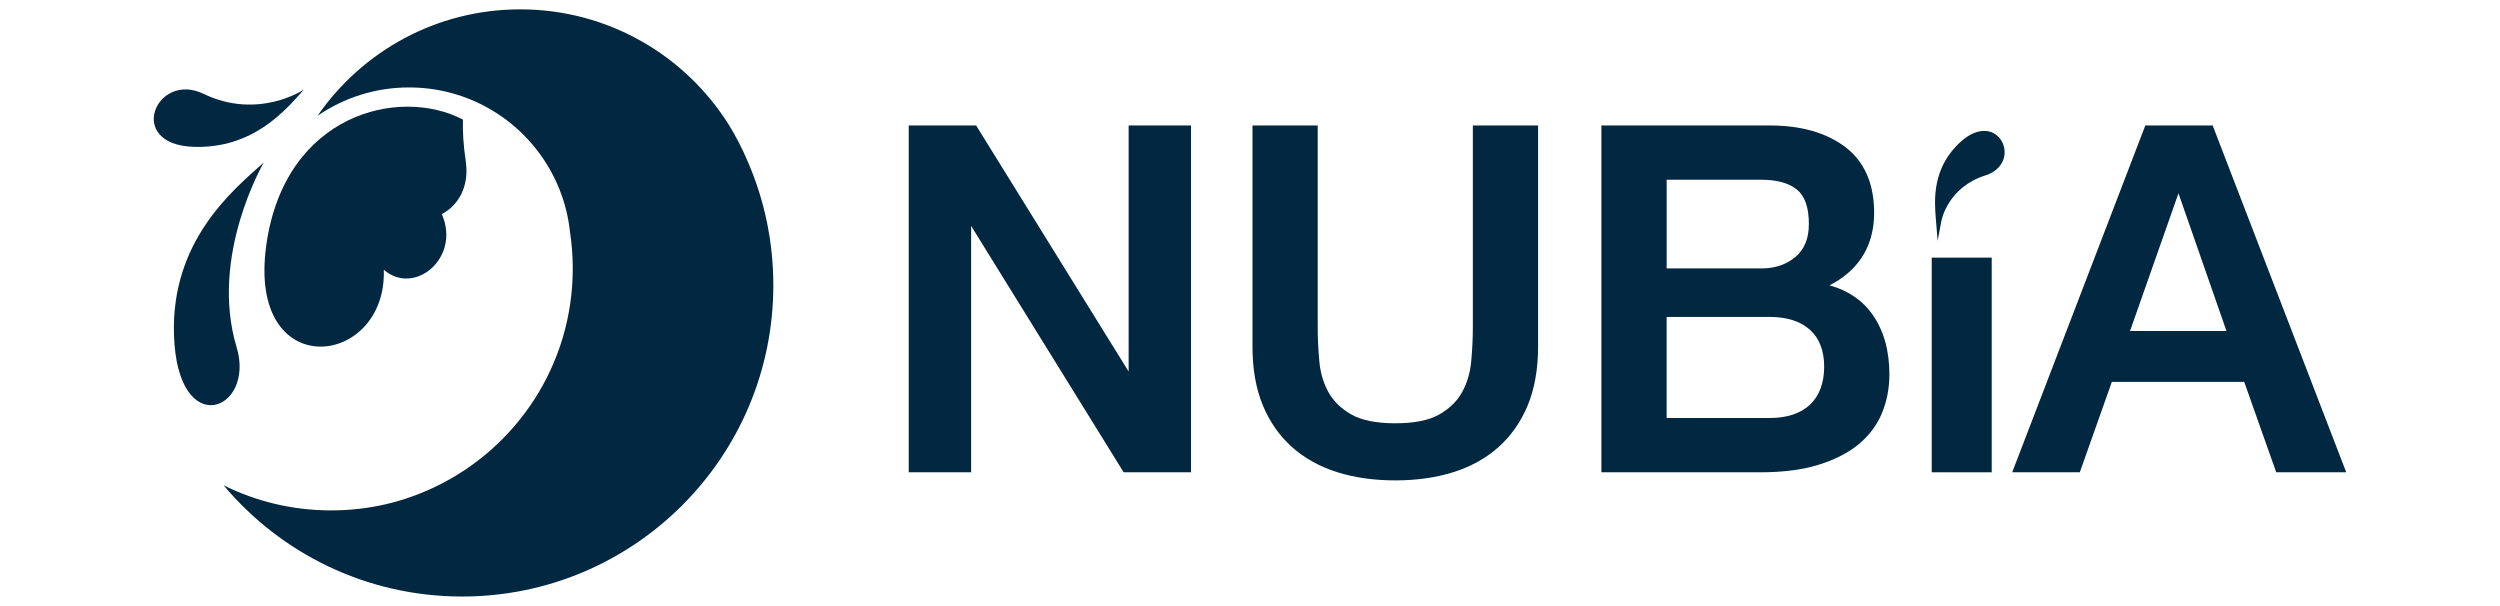 <svg xmlns="http://www.w3.org/2000/svg" id="Layer_1" data-name="Layer 1" viewBox="0 0 1080 261.74"><defs><style>      .cls-1 {        fill: #012840;      }    </style></defs><g><g><path class="cls-1" d="M115.03,105.89c7.97-56.82,57.61-68.61,84.97-54.21-.17,4.9,.14,10.76,1.19,17.81,1.71,11.46-3.49,19.4-10.33,23.02,8.32,18.86-11.85,35.54-25.06,24.03,1.4,42.45-59.21,49.6-50.76-10.64Z"></path><path class="cls-1" d="M75.16,144.72c-1.3-40.33,24.94-62.24,38.8-74.51,0,0-23.65,40.34-11.74,79.78,8.27,27.4-25.57,40.95-27.06-5.27Z"></path><path class="cls-1" d="M83.6,63.43c25.8,.87,39.84-15.9,47.71-24.75,0,0-19.66,13.31-43.4,1.85-20.47-9.88-33.87,21.9-4.31,22.9Z"></path></g><path class="cls-1" d="M323.26,70.32c-2.45-5.73-5.28-11.25-8.48-16.53,3.29,5.22,6.14,10.75,8.48,16.53Z"></path><path class="cls-1" d="M334.08,123.24c0,74.26-60.2,134.46-134.46,134.46-41.36,0-78.36-18.67-103.02-48.05,13.97,6.94,29.72,10.84,46.37,10.84s31.52-3.68,45.2-10.26c35.06-16.84,59.26-52.7,59.26-94.2,0-5.4-.41-10.7-1.2-15.88v-.02c-.68-6.37-2.22-12.48-4.5-18.22-10.25-25.85-35.49-44.14-65-44.14-14.68,0-28.3,4.52-39.55,12.25,9.64-13.95,22.53-25.49,37.57-33.52,14.9-7.95,31.92-12.46,49.99-12.46,37.93,0,71.22,19.86,90.04,49.75,3.2,5.28,6.03,10.8,8.48,16.53,6.97,16.24,10.82,34.13,10.82,52.92Z"></path></g><g><polygon class="cls-1" points="514.52 54.21 514.52 204.03 485.41 204.03 485.07 203.46 419.53 97.6 419.53 204.03 392.57 204.03 392.57 54.21 421.69 54.21 422.03 54.76 487.57 160.51 487.57 54.21 514.52 54.21"></polygon><path class="cls-1" d="M664.45,54.21v95.56c0,9.62-1.49,18.1-4.43,25.23-2.94,7.15-7.18,13.24-12.59,18.08-5.41,4.84-11.98,8.51-19.54,10.89-7.51,2.37-15.97,3.56-25.13,3.56s-17.62-1.19-25.14-3.56c-7.56-2.39-14.13-6.05-19.53-10.89-5.41-4.84-9.64-10.93-12.59-18.08-2.94-7.13-4.43-15.62-4.43-25.23V54.21h28.18v87.09c0,4.93,.25,9.96,.72,14.96,.46,4.91,1.8,9.37,3.99,13.27,2.15,3.85,5.47,7.08,9.87,9.56,4.41,2.5,10.78,3.77,18.93,3.77s14.52-1.27,18.93-3.77c4.4-2.49,7.72-5.71,9.87-9.56,2.18-3.89,3.51-8.35,3.99-13.27,.47-5.04,.72-10.07,.72-14.96V54.21h28.18Z"></path><path class="cls-1" d="M808.99,135.97c-4.35-6.21-10.61-10.48-18.63-12.71,5.73-2.89,10.29-6.76,13.59-11.54,3.77-5.48,5.68-12.13,5.68-19.78,0-12.58-4.19-22.14-12.45-28.41-8.17-6.19-19.1-9.32-32.53-9.32h-72.84V204.03h68.91c9.58,0,17.97-1.1,24.93-3.26,6.99-2.17,12.83-5.16,17.34-8.89,4.53-3.76,7.91-8.3,10.04-13.48,2.11-5.14,3.19-10.75,3.19-16.66,0-10.24-2.43-18.91-7.24-25.77Zm-44.54,44.62h-44.46v-43.68h44.46c7.5,0,13.39,1.88,17.47,5.58,4.06,3.67,6.12,9.03,6.12,15.95s-2.07,12.57-6.13,16.37c-4.09,3.83-9.97,5.77-17.47,5.77Zm-44.46-102.94h40.94c6.71,0,11.87,1.44,15.36,4.27,3.41,2.78,5.14,7.75,5.14,14.78,0,6.3-1.89,10.96-5.77,14.27-3.9,3.31-8.84,4.99-14.72,4.99h-40.94v-38.31Z"></path><path class="cls-1" d="M956.16,54.96l-.29-.76h-29.09l-57.5,149.82h29.2l13.83-39.04h57.19l13.83,39.04h30.24l-57.41-149.07Zm5.69,88.04h-41.68l20.93-59.5,20.74,59.5Z"></path><g><rect class="cls-1" x="834.5" y="111.3" width="25.92" height="92.73"></rect><path class="cls-1" d="M865.97,66.51c-.34,4.28-3.41,7.73-8.2,9.24-16.16,5.08-18.97,19.06-19.08,19.65l-1.63,8.64-.77-9.47c-.64-7.77-1.84-22.23,11.03-33.59,3.31-2.92,6.74-4.43,9.84-4.43,1.38,0,2.7,.29,3.91,.9,3.23,1.62,5.21,5.26,4.91,9.06Z"></path></g></g></svg>